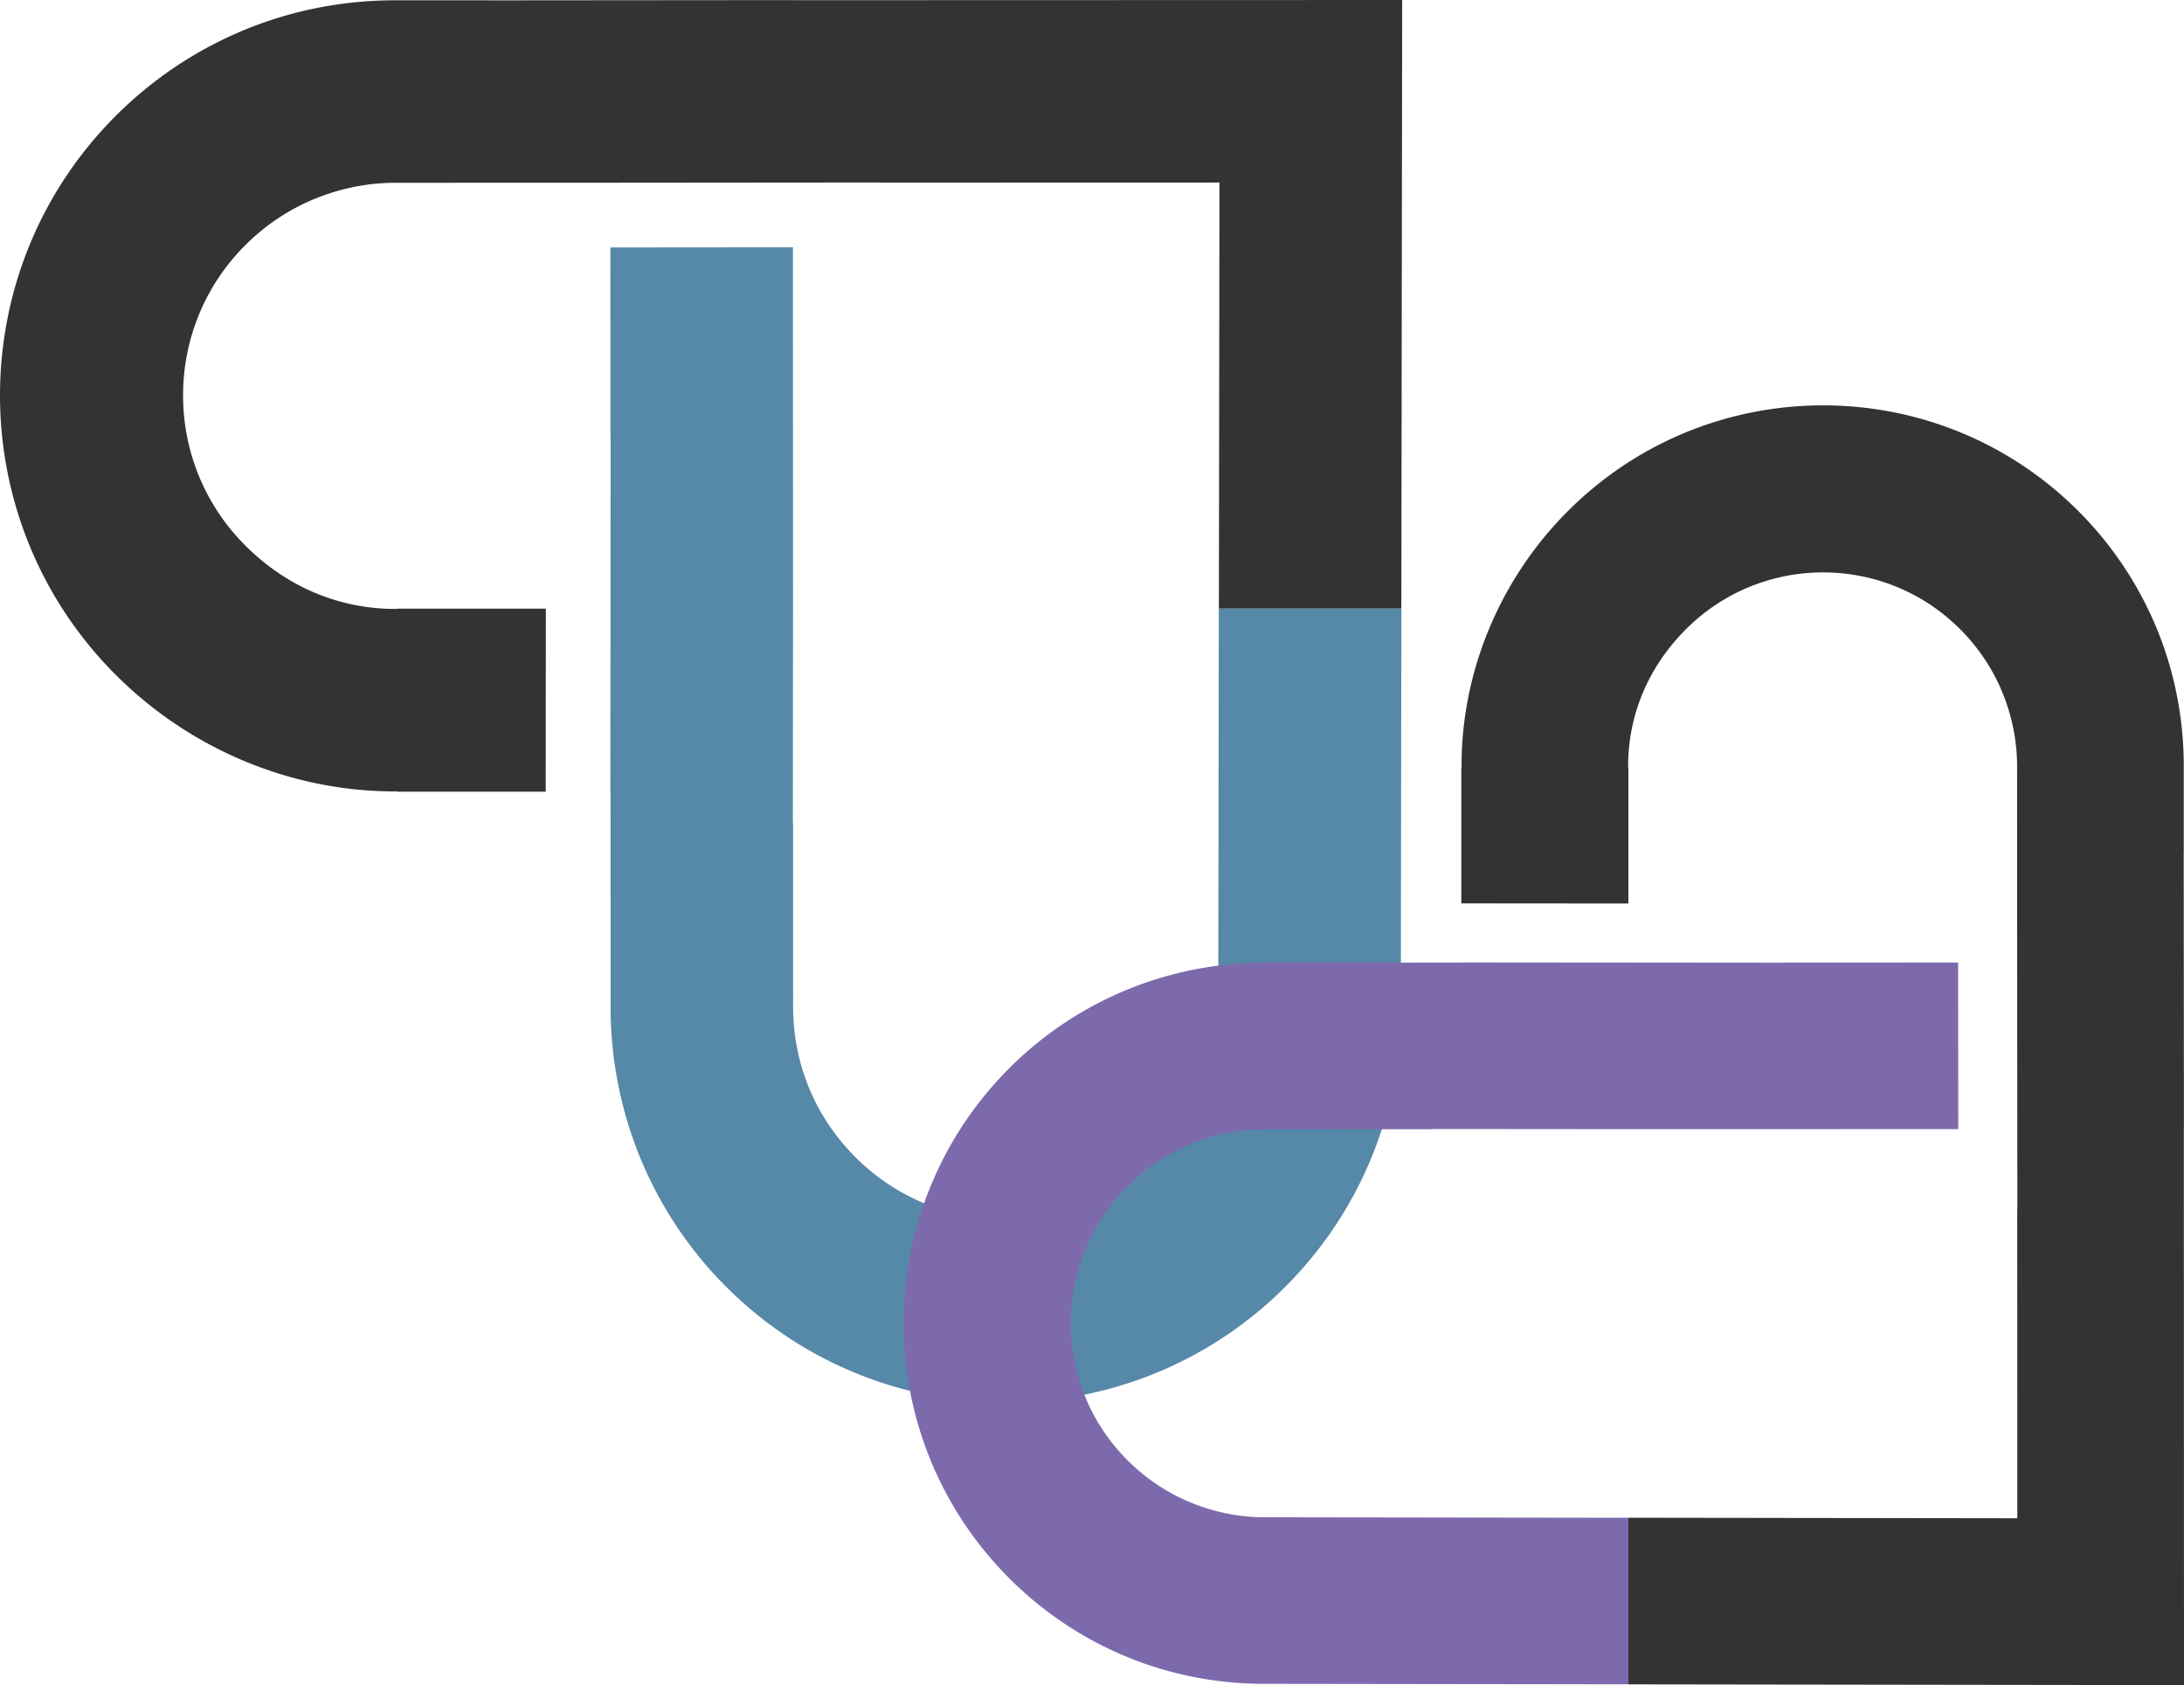 <svg xmlns="http://www.w3.org/2000/svg" id="Layer_1" version="1.1" viewBox="0 0 937.49 723.42"><defs><style>.st2{fill-rule:evenodd;fill:#333}</style></defs><path d="M601.53 261.29 601.89 0 340.35.08V.04L210.22.15V.12l-38.99.01c-22.5-.21-44.92 3.96-65.81 12.51-20.3 8.3-39.3 20.66-55.72 37.08C16.57 82.85 0 126.28 0 169.72s16.57 86.87 49.7 120.01a171.426 171.426 0 0 0 55.62 37.17c20.88 8.66 43.07 12.99 65.27 12.85v.11h63.65l.07-78.57H170.6l-.33.11c-11.89.1-23.71-2.18-34.77-6.77-10.8-4.48-21.08-11.32-30.22-20.46-17.8-17.8-26.7-41.12-26.7-64.45 0-23.32 8.9-46.65 26.7-64.45 8.86-8.86 19.05-15.5 29.89-19.94 11.45-4.68 23.52-6.97 35.43-6.86l91.44-.03 115.97-.1v.06l145.45-.04-.25 182.91h78.35Z" class="st2"/><path d="m523.18 261.29-.11 78.57-.13 91.65c.11 11.91-2.18 23.98-6.86 35.43-4.43 10.84-11.08 21.03-19.94 29.89-17.8 17.8-41.12 26.7-64.44 26.7s-46.65-8.9-64.45-26.7c-8.92-8.92-15.6-19.13-20.03-29.96a91.076 91.076 0 0 1-6.77-35.27l-.02-78.31h-.1l.08-91.99-.04-155.14-78.35.07.02 81.91h.08l-.06 72.97v.2l-.06 78.57h.09l.02 91.08c-.19 22.4 4.02 44.83 12.63 65.87 8.3 20.29 20.62 39.23 36.96 55.57 33.14 33.14 76.57 49.7 120.01 49.7 43.44 0 86.87-16.57 120.01-49.7 16.42-16.42 28.78-35.42 37.08-55.71 8.54-20.9 12.71-43.31 12.5-65.81l.13-91 .11-78.57h-78.35Z" style="fill:#5688a8;fill-rule:evenodd"/><path d="m698.99 723.09 238.5.33-.07-238.73h.04l-.1-118.78h.03l-.01-35.59c.19-20.54-3.62-41-11.41-60.07-7.58-18.53-18.86-35.87-33.85-50.86-30.24-30.25-69.89-45.37-109.54-45.37-39.65 0-79.3 15.12-109.54 45.37-14.85 14.85-26.2 32.15-33.93 50.77-7.91 19.06-11.86 39.31-11.73 59.57h-.1v58.09l71.71.06v-58.15l-.1-.3a81.04 81.04 0 0 1 6.18-31.74c4.09-9.86 10.33-19.25 18.67-27.59 16.25-16.25 37.54-24.37 58.82-24.37 21.29 0 42.58 8.12 58.82 24.37 8.09 8.09 14.15 17.39 18.2 27.28 4.27 10.45 6.36 21.46 6.26 32.34l.03 83.46.09 105.85h-.06l.04 132.76-166.96-.23v71.52Z" class="st2"/><path d="m698.99 651.58-71.72-.1-83.65-.12c-10.87.1-21.88-1.99-32.34-6.26-9.89-4.05-19.19-10.11-27.28-18.2-16.25-16.25-24.37-37.54-24.37-58.82 0-21.29 8.12-42.58 24.37-58.83 8.15-8.15 17.46-14.24 27.34-18.28a83.264 83.264 0 0 1 32.19-6.18l71.48-.02v-.09l83.97.07 141.61-.03-.06-71.52-74.76.02v.07l-66.6-.06h-.18l-71.72-.06v.08l-83.14.02c-20.45-.17-40.92 3.67-60.13 11.53a154.285 154.285 0 0 0-50.72 33.73c-30.25 30.25-45.37 69.89-45.37 109.54 0 39.65 15.12 79.29 45.37 109.54 14.99 14.99 32.33 26.27 50.86 33.85 19.07 7.8 39.53 11.6 60.07 11.41l83.06.11 71.72.1v-71.52Z" style="fill-rule:evenodd;fill:#7d6aac"/></svg>